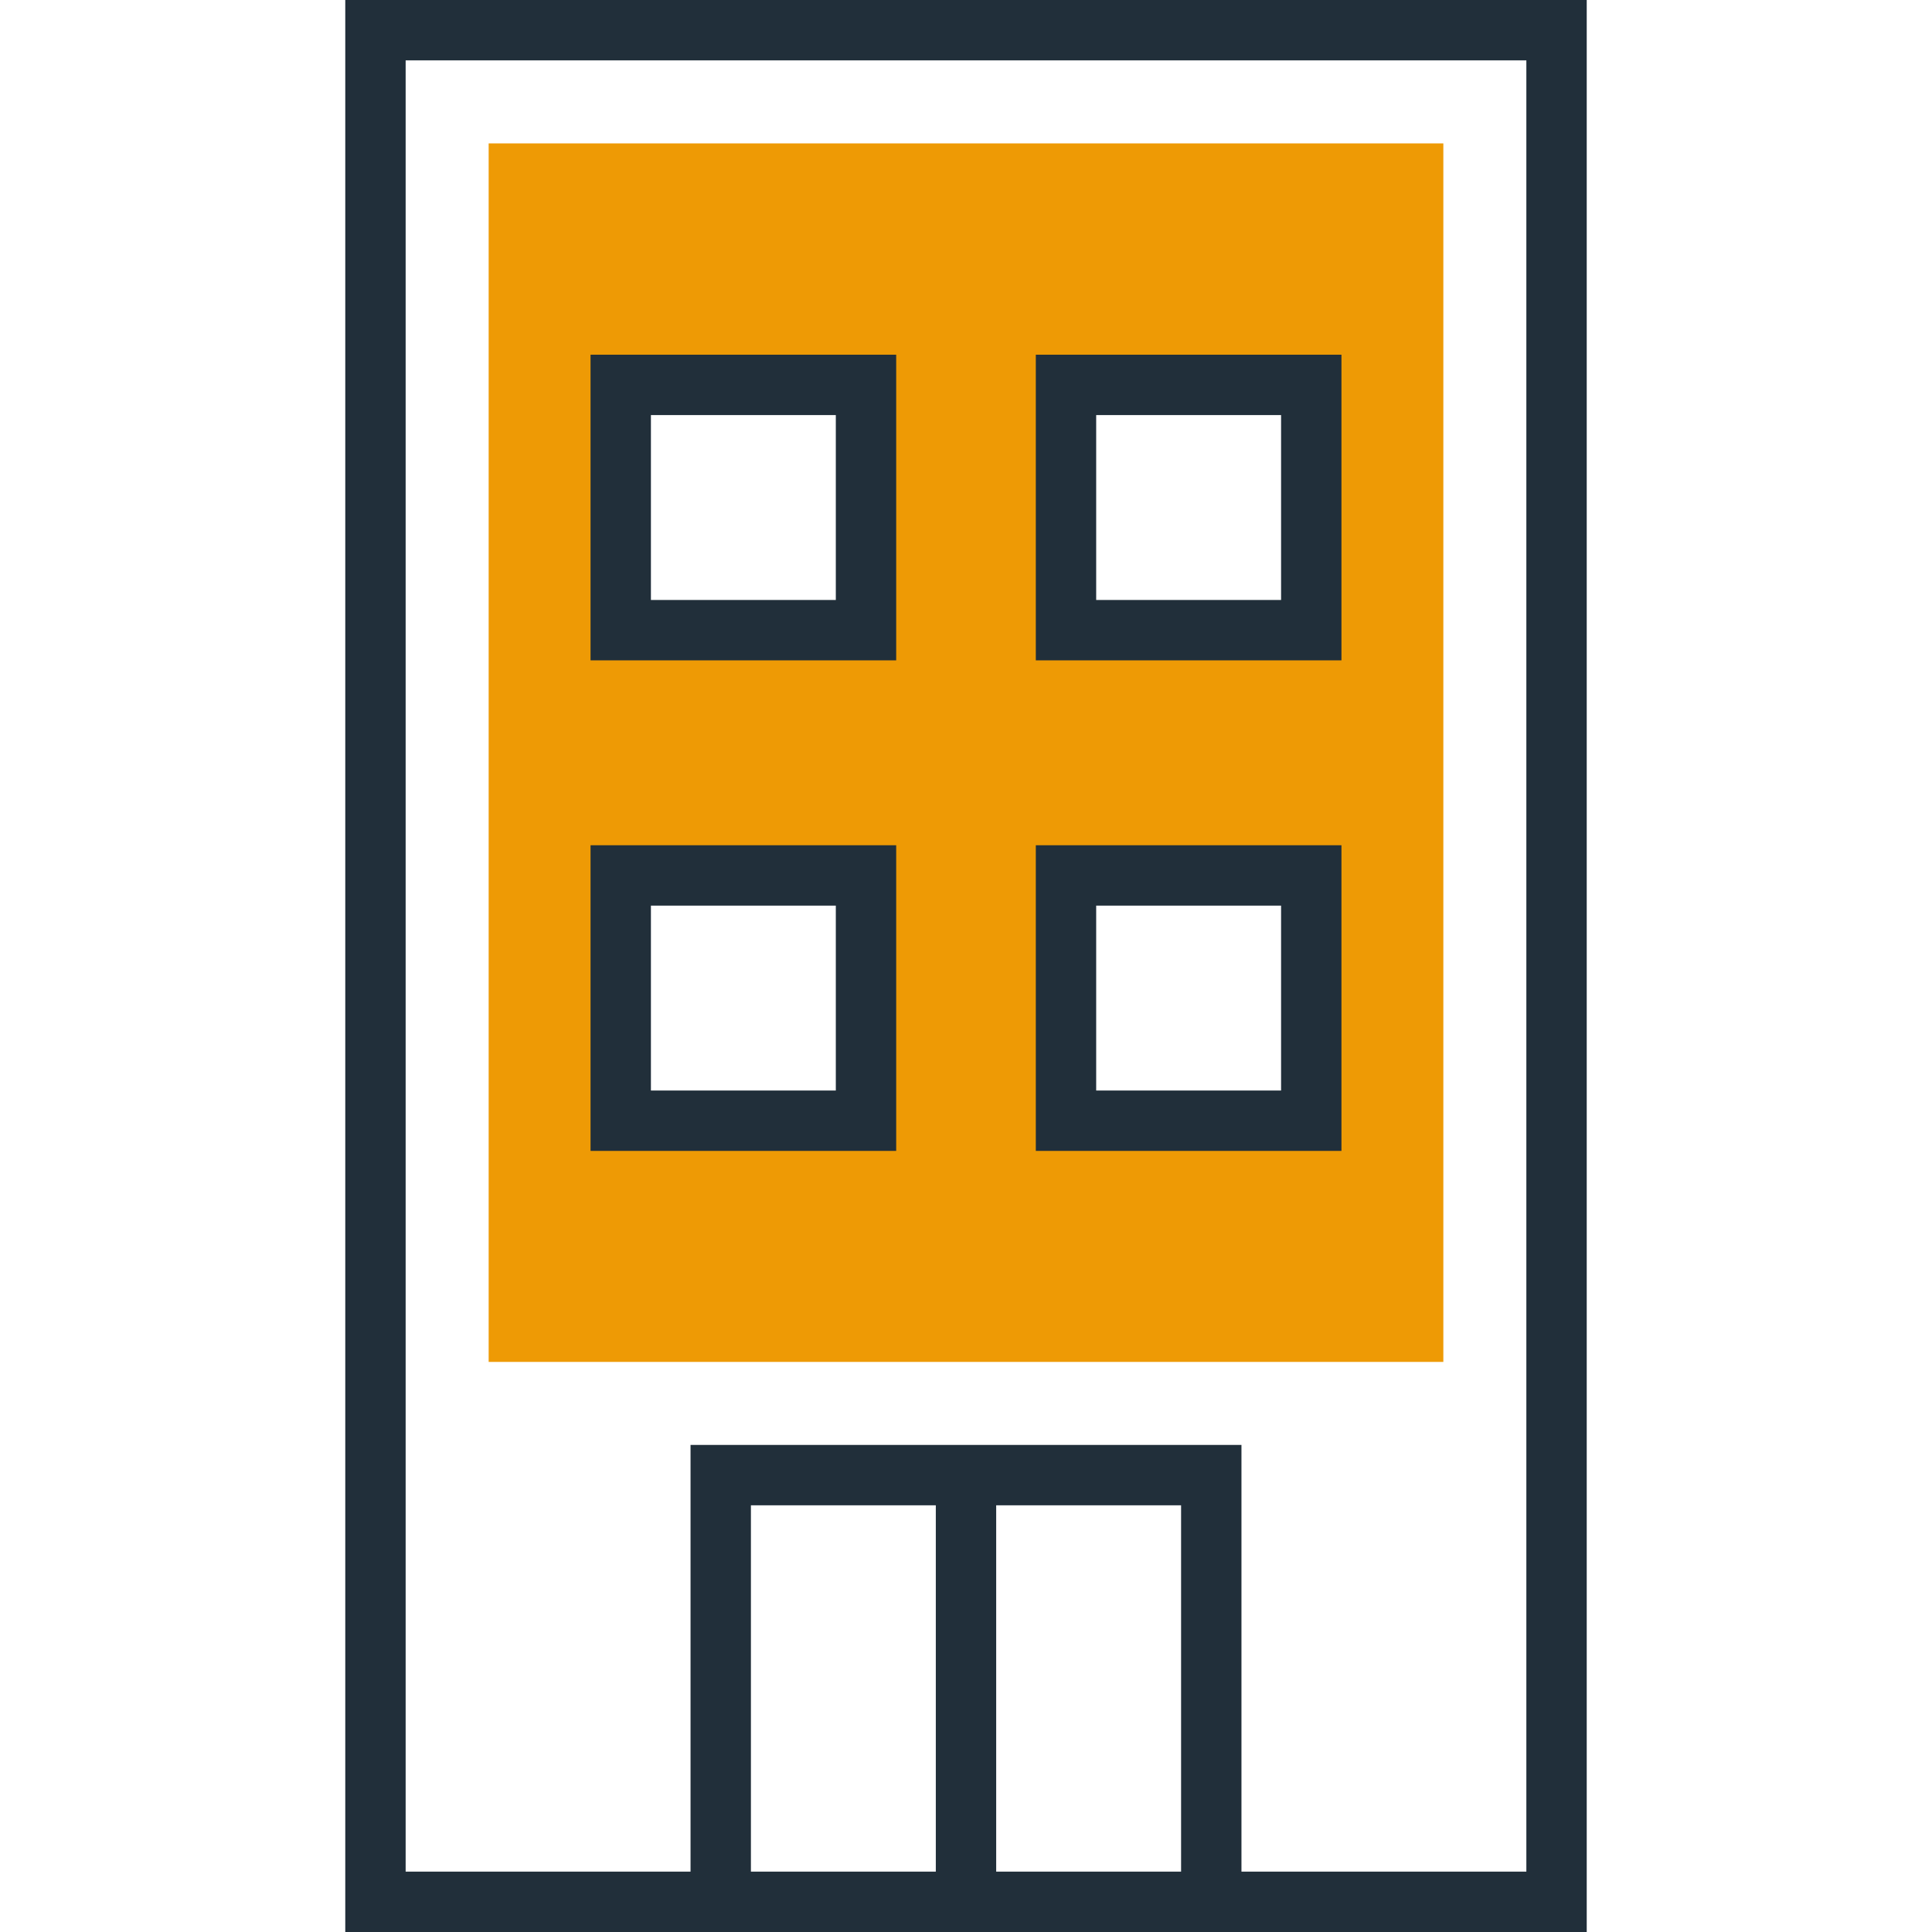 <svg xmlns="http://www.w3.org/2000/svg" xmlns:xlink="http://www.w3.org/1999/xlink" width="512" height="512" x="0" y="0" viewBox="0 0 512 512" style="enable-background:new 0 0 512 512" xml:space="preserve" class=""><g><path d="M129.5 360.92V38h253v322.92h-253zm148-59h75V227h-75v74.92zm-118 0h75V227h-75v74.92zm118-130h75V97h-75v74.92zm-118 0h75V97h-75v74.92z" style="" fill="#ee9a05" data-original="#b1ffff" opacity="1" class=""></path><path d="M91.5 0v512h329V0h-329zM199 496v-97.08h49V496h-49zm65 0v-97.08h49V496h-49zm140.5 0H329V382.92H183V496h-75.5V16h297v480z" style="" fill="#212f3a" data-original="#304ffe" class="" opacity="1"></path><path d="M237.5 94h-81v81h81V94zm-16 65h-49v-49h49v49zM355.5 94h-81v81h81V94zm-16 65h-49v-49h49v49zM237.5 224h-81v81h81v-81zm-16 65h-49v-49h49v49zM355.5 224h-81v81h81v-81zm-16 65h-49v-49h49v49z" style="" fill="#212f3a" data-original="#304ffe" class="" opacity="1"></path></g></svg>